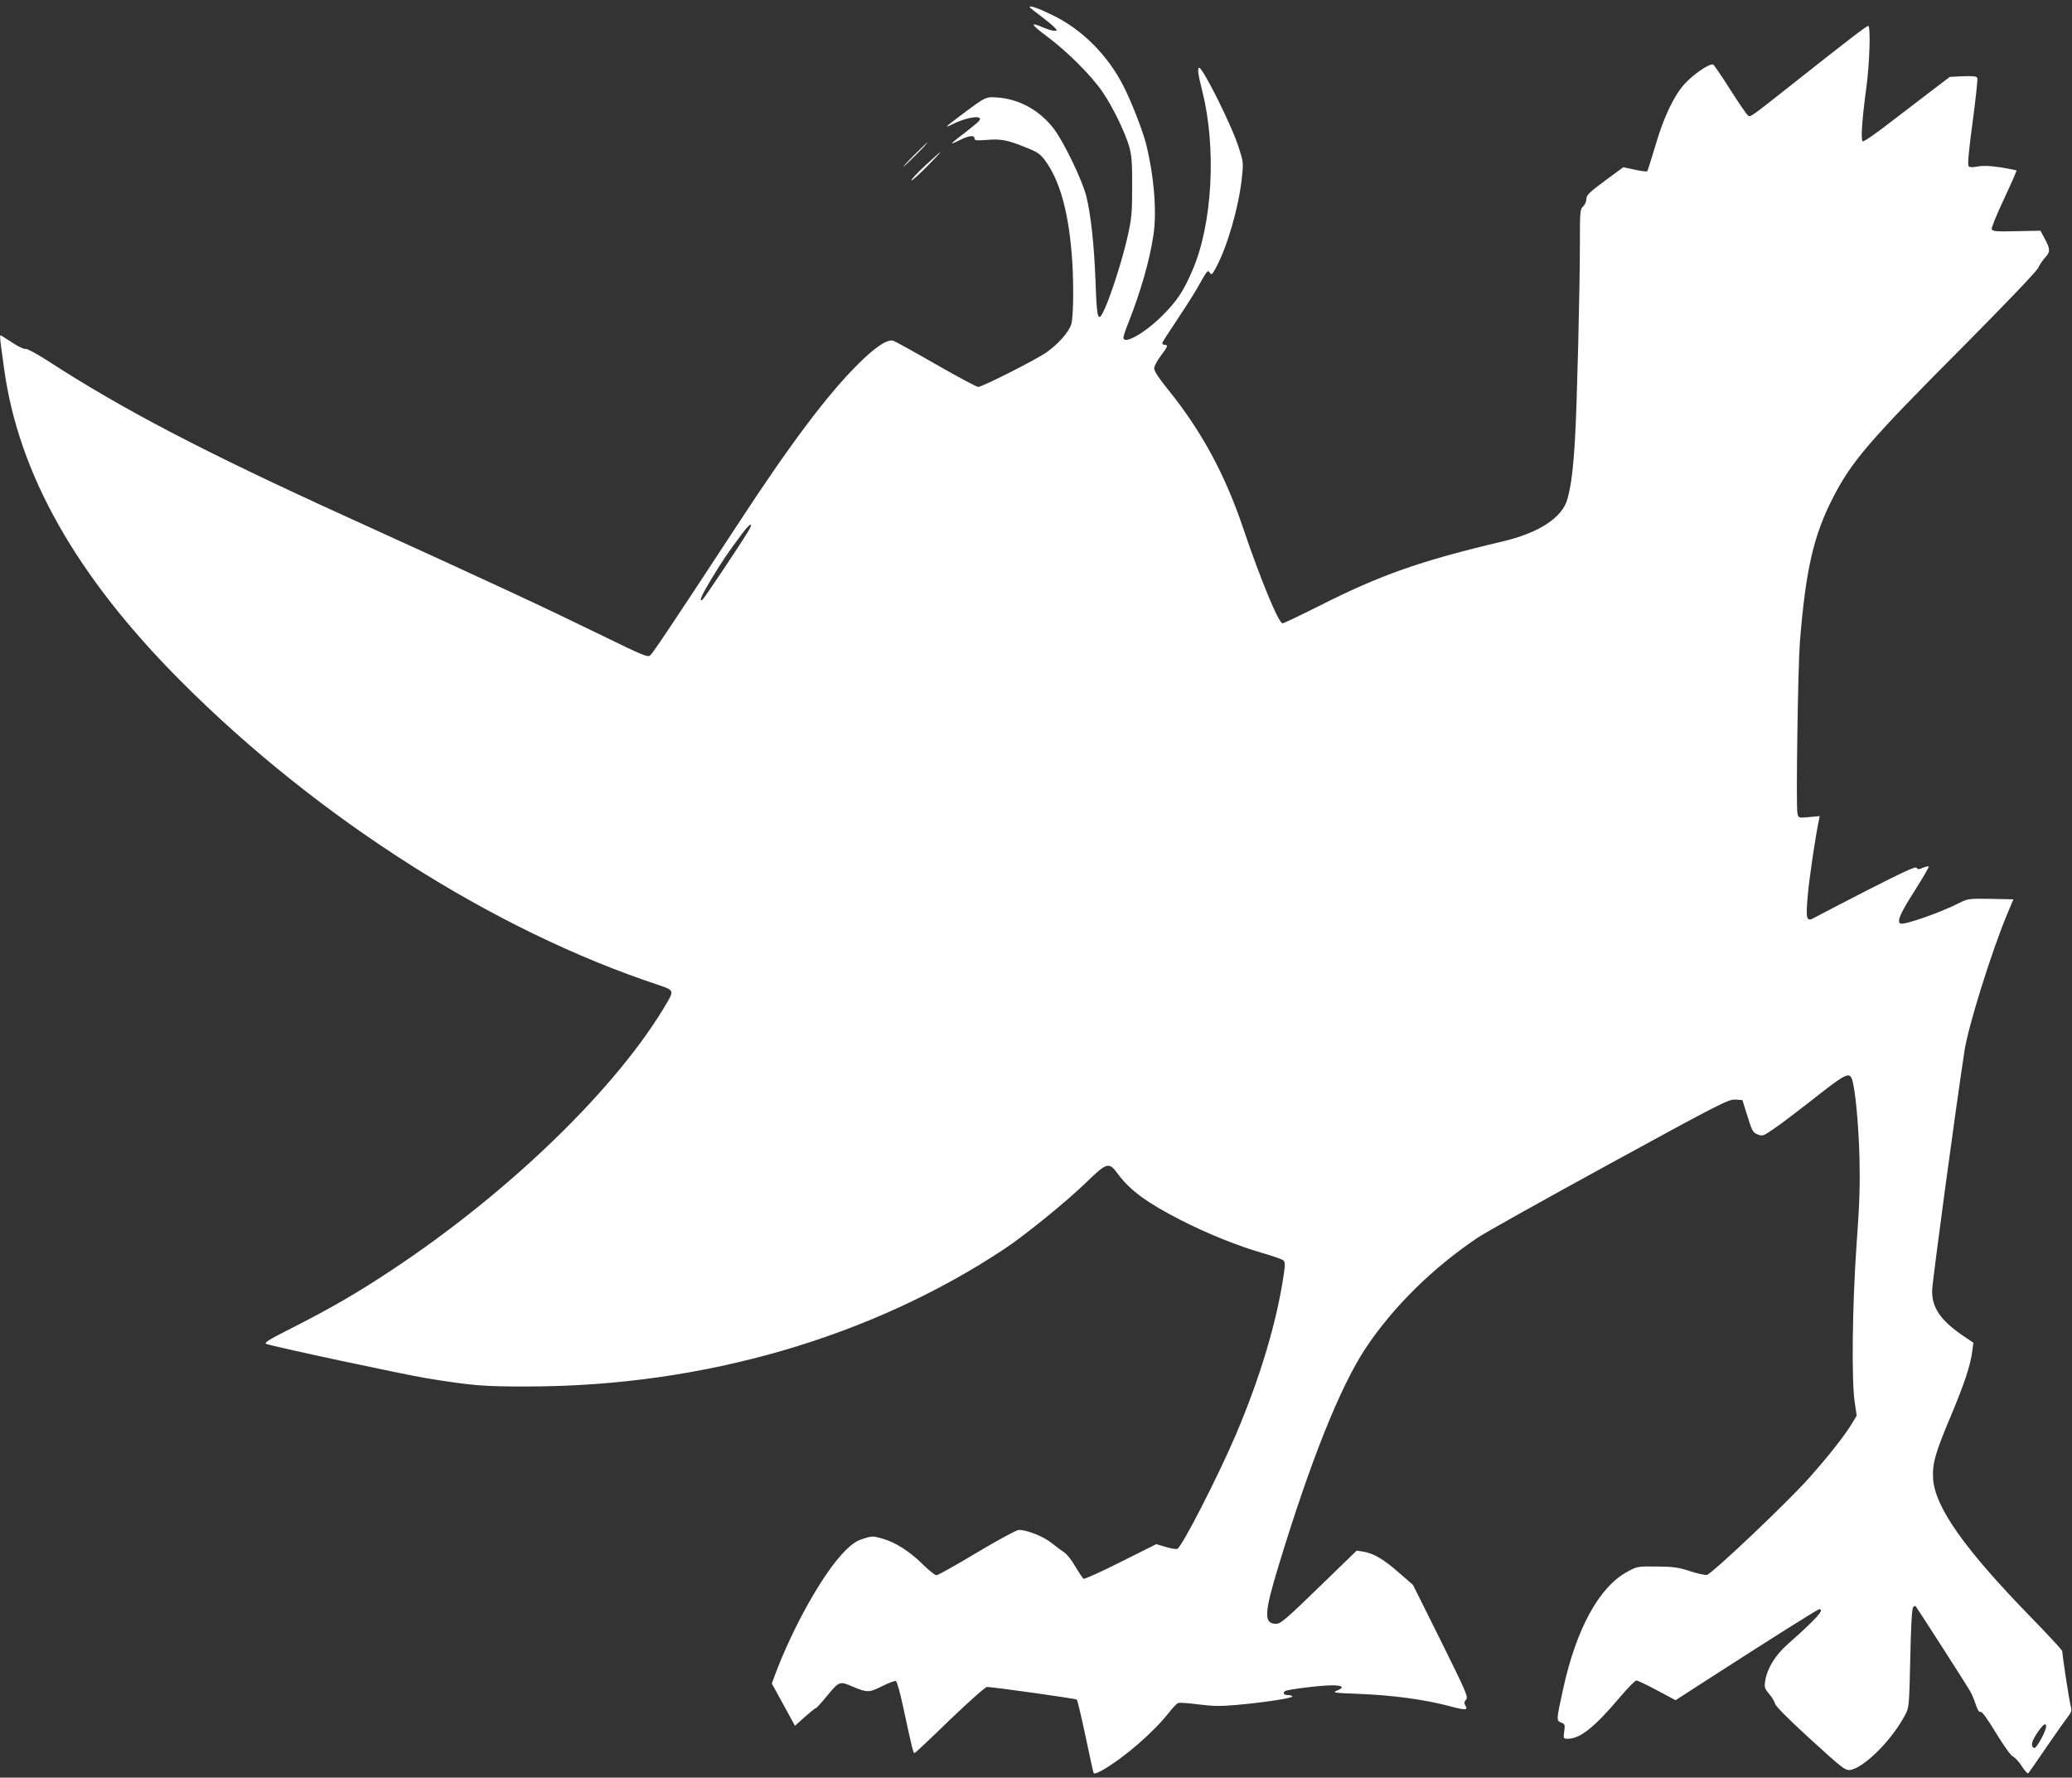 <?xml version="1.0" standalone="no"?>
<!DOCTYPE svg PUBLIC "-//W3C//DTD SVG 20010904//EN"
 "http://www.w3.org/TR/2001/REC-SVG-20010904/DTD/svg10.dtd">
<svg version="1.0" xmlns="http://www.w3.org/2000/svg"
 width="1280pt" height="1098pt" viewBox="0 0 1280 1098"
 preserveAspectRatio="xMidYMid meet">
<rect x="0" y="0" width="1280" height="1098" fill="#333333" stroke="none"/>
<g transform="translate(0,1098) scale(0.1,-0.1)"
fill="#ffffff" stroke="none">
<path d="M6360 10937 c0 -3 31 -28 68 -55 37 -28 76 -60 86 -71 19 -21 19 -21
-2 -21 -11 0 -41 9 -67 20 -85 37 -79 21 23 -55 125 -93 272 -240 341 -340 63
-90 143 -255 168 -345 14 -52 18 -101 17 -245 0 -159 -3 -195 -28 -305 -29
-131 -97 -347 -140 -444 -43 -96 -50 -76 -58 160 -9 234 -29 420 -58 535 -25
97 -137 330 -198 411 -85 113 -210 184 -343 195 -77 7 -80 5 -209 -91 -128
-96 -133 -101 -73 -72 93 46 193 57 161 19 -7 -9 -48 -42 -90 -75 -43 -32 -78
-61 -78 -64 0 -2 22 7 50 21 56 28 90 32 90 10 0 -13 12 -14 78 -9 87 7 128
-1 245 -49 66 -26 84 -39 113 -78 87 -118 140 -300 163 -559 15 -156 14 -403
-1 -452 -15 -50 -84 -127 -157 -177 -69 -47 -394 -211 -418 -211 -10 0 -128
63 -262 140 -134 77 -252 142 -262 145 -37 12 -113 -39 -219 -145 -189 -188
-417 -491 -738 -982 -411 -627 -529 -803 -546 -817 -15 -12 -49 2 -304 127
-357 174 -630 302 -1582 735 -868 395 -1374 659 -1836 959 -67 43 -128 76
-136 73 -8 -3 -41 12 -73 33 -33 21 -66 42 -74 47 -15 9 -16 17 14 -200 89
-653 446 -1285 1095 -1935 845 -847 1933 -1539 2948 -1874 93 -31 95 -36 55
-105 -301 -520 -970 -1171 -1703 -1656 -211 -140 -380 -238 -625 -362 -137
-69 -166 -88 -150 -94 40 -16 844 -188 995 -213 280 -45 345 -51 635 -50 1071
3 2106 303 2932 851 125 83 386 295 504 410 127 124 140 127 194 53 75 -102
181 -180 389 -286 161 -83 356 -161 506 -204 63 -18 121 -39 128 -45 11 -10
12 -27 2 -91 -43 -291 -146 -635 -295 -985 -111 -260 -334 -695 -362 -706 -8
-3 -41 2 -72 12 l-58 17 -220 -110 c-120 -61 -224 -107 -229 -104 -6 4 -29 39
-52 77 -22 39 -53 78 -69 87 -15 10 -50 36 -78 58 -49 40 -151 80 -201 80 -14
0 -130 -63 -259 -140 -128 -77 -241 -140 -250 -140 -9 0 -45 29 -81 64 -83 83
-173 140 -252 162 -59 17 -65 17 -118 0 -42 -13 -69 -31 -114 -76 -133 -133
-321 -467 -435 -772 l-17 -47 72 -131 71 -130 61 55 c34 30 65 55 69 55 4 0
33 32 64 70 78 95 82 97 158 64 95 -40 105 -40 187 1 39 20 78 34 84 32 7 -3
27 -73 45 -159 58 -269 63 -289 72 -286 5 2 103 94 218 206 116 111 218 202
228 202 38 0 548 -72 555 -78 4 -4 28 -104 53 -222 25 -118 47 -221 50 -228 4
-11 16 -7 52 12 133 75 318 235 413 356 23 30 50 58 59 61 9 3 66 -1 126 -9
89 -11 134 -12 235 -3 171 15 350 43 344 53 -3 4 -16 8 -30 8 -24 0 -32 14
-14 25 16 10 220 35 288 35 68 0 80 -13 30 -33 -30 -12 -17 -14 142 -20 201
-8 397 -34 553 -75 104 -28 119 -27 97 8 -6 10 -4 20 7 32 14 16 2 44 -156
363 l-172 345 -87 76 c-94 83 -158 120 -221 130 l-40 6 -233 -226 c-203 -197
-237 -226 -264 -226 -78 0 -76 62 15 360 199 654 382 1109 539 1345 171 256
417 497 692 681 53 35 422 241 821 459 680 372 727 395 769 393 l44 -3 31 -99
c28 -91 34 -101 62 -113 31 -12 35 -11 103 36 40 27 139 102 222 167 215 170
241 184 258 140 20 -53 41 -270 47 -481 4 -175 1 -286 -18 -545 -26 -370 -32
-840 -11 -974 l12 -80 -32 -53 c-44 -72 -144 -200 -264 -334 -134 -151 -601
-593 -630 -597 -13 -2 -60 9 -106 24 -71 23 -101 27 -203 28 -118 1 -121 1
-183 -33 -173 -94 -314 -351 -395 -721 -43 -195 -43 -198 -13 -210 24 -9 25
-13 19 -55 -6 -44 -5 -45 23 -45 76 1 163 70 320 255 49 58 95 105 103 105 7
0 65 -27 128 -61 l114 -61 167 108 c452 291 711 454 721 454 35 0 -19 -60
-192 -213 -82 -72 -130 -152 -143 -233 -5 -36 -2 -45 24 -76 17 -19 34 -46 37
-60 4 -17 77 -90 202 -205 231 -211 235 -214 275 -203 90 27 249 189 326 335
26 50 26 51 33 353 4 202 10 307 18 315 6 6 13 9 15 6 6 -6 316 -488 336 -524
10 -16 25 -53 35 -82 11 -35 21 -50 30 -47 9 4 41 -41 96 -131 49 -80 92 -141
105 -145 11 -5 36 -31 54 -60 18 -28 36 -48 40 -43 4 4 54 76 110 158 57 83
116 167 132 187 26 34 28 41 19 75 -9 33 -51 308 -51 334 0 6 -88 101 -196
212 -409 420 -590 677 -602 852 -6 94 13 160 110 390 82 195 121 312 132 400
l7 51 -68 46 c-136 94 -189 171 -187 278 1 54 144 1114 200 1480 23 152 167
611 262 840 l40 95 -139 3 c-131 2 -141 1 -188 -22 -123 -63 -352 -143 -372
-130 -22 13 2 66 91 205 49 78 88 144 85 147 -2 3 -18 -1 -36 -8 -25 -11 -32
-11 -39 0 -6 10 -81 -25 -301 -137 -162 -83 -308 -159 -326 -169 -54 -32 -59
-16 -45 139 10 110 46 353 68 459 l5 27 -65 -6 c-65 -6 -65 -6 -72 22 -10 39
3 903 15 1060 36 445 84 656 203 888 117 229 226 355 803 934 272 274 456 467
466 488 9 20 28 48 42 63 34 35 33 54 -1 117 l-27 50 -148 -3 c-124 -3 -148
-1 -153 12 -3 8 31 92 76 187 44 94 79 173 77 176 -3 2 -46 11 -96 19 -65 10
-107 12 -141 6 -36 -7 -53 -6 -59 2 -7 8 2 102 25 271 19 142 32 265 29 273
-4 11 -23 13 -88 11 l-82 -4 -100 -76 c-55 -42 -174 -133 -264 -202 -90 -70
-168 -124 -174 -120 -13 8 -4 136 22 328 21 154 28 385 12 385 -10 0 -129 -91
-451 -346 -289 -228 -276 -220 -294 -205 -8 7 -56 77 -107 157 -50 79 -97 148
-104 154 -17 14 -116 -52 -177 -117 -66 -72 -131 -207 -182 -384 -25 -83 -47
-153 -50 -157 -3 -3 -38 1 -77 10 l-71 15 -114 -84 c-97 -72 -114 -89 -114
-112 0 -15 -9 -36 -20 -46 -19 -17 -20 -31 -20 -219 0 -289 -18 -1012 -30
-1211 -11 -192 -24 -294 -47 -377 -31 -115 -176 -210 -403 -263 -504 -119
-752 -206 -1129 -397 -118 -59 -220 -108 -228 -108 -24 0 -135 268 -244 590
-112 331 -258 600 -462 852 -56 69 -87 116 -87 132 0 13 18 48 40 77 44 58 48
69 25 69 -8 0 -15 5 -15 10 0 6 38 65 84 133 45 67 102 156 126 197 72 127 70
124 84 105 10 -15 15 -11 38 32 69 128 139 368 159 547 11 100 11 103 -19 196
-40 130 -228 506 -245 491 -10 -8 -6 -38 20 -143 89 -352 63 -823 -61 -1109
-55 -128 -95 -188 -186 -279 -108 -108 -240 -182 -240 -135 0 8 13 47 29 87
79 200 133 389 157 549 21 145 3 364 -47 564 -21 80 -89 256 -137 350 -98 194
-258 355 -445 444 -79 39 -137 59 -137 48z m-1741 -3244 c-53 -87 -271 -413
-280 -418 -24 -15 -3 32 57 131 67 110 97 155 188 277 52 70 76 76 35 10z
m8021 -7378 c0 -27 -60 -137 -73 -132 -24 8 -18 40 18 93 38 55 55 67 55 39z"/>
<path d="M5650 10025 c-41 -41 -72 -75 -69 -75 2 0 38 34 79 75 41 41 72 75
69 75 -2 0 -38 -34 -79 -75z"/>
<path d="M5714 9956 c-49 -46 -87 -86 -83 -90 3 -3 45 35 94 84 49 50 87 90
84 90 -3 0 -45 -38 -95 -84z"/>
</g>
</svg>
